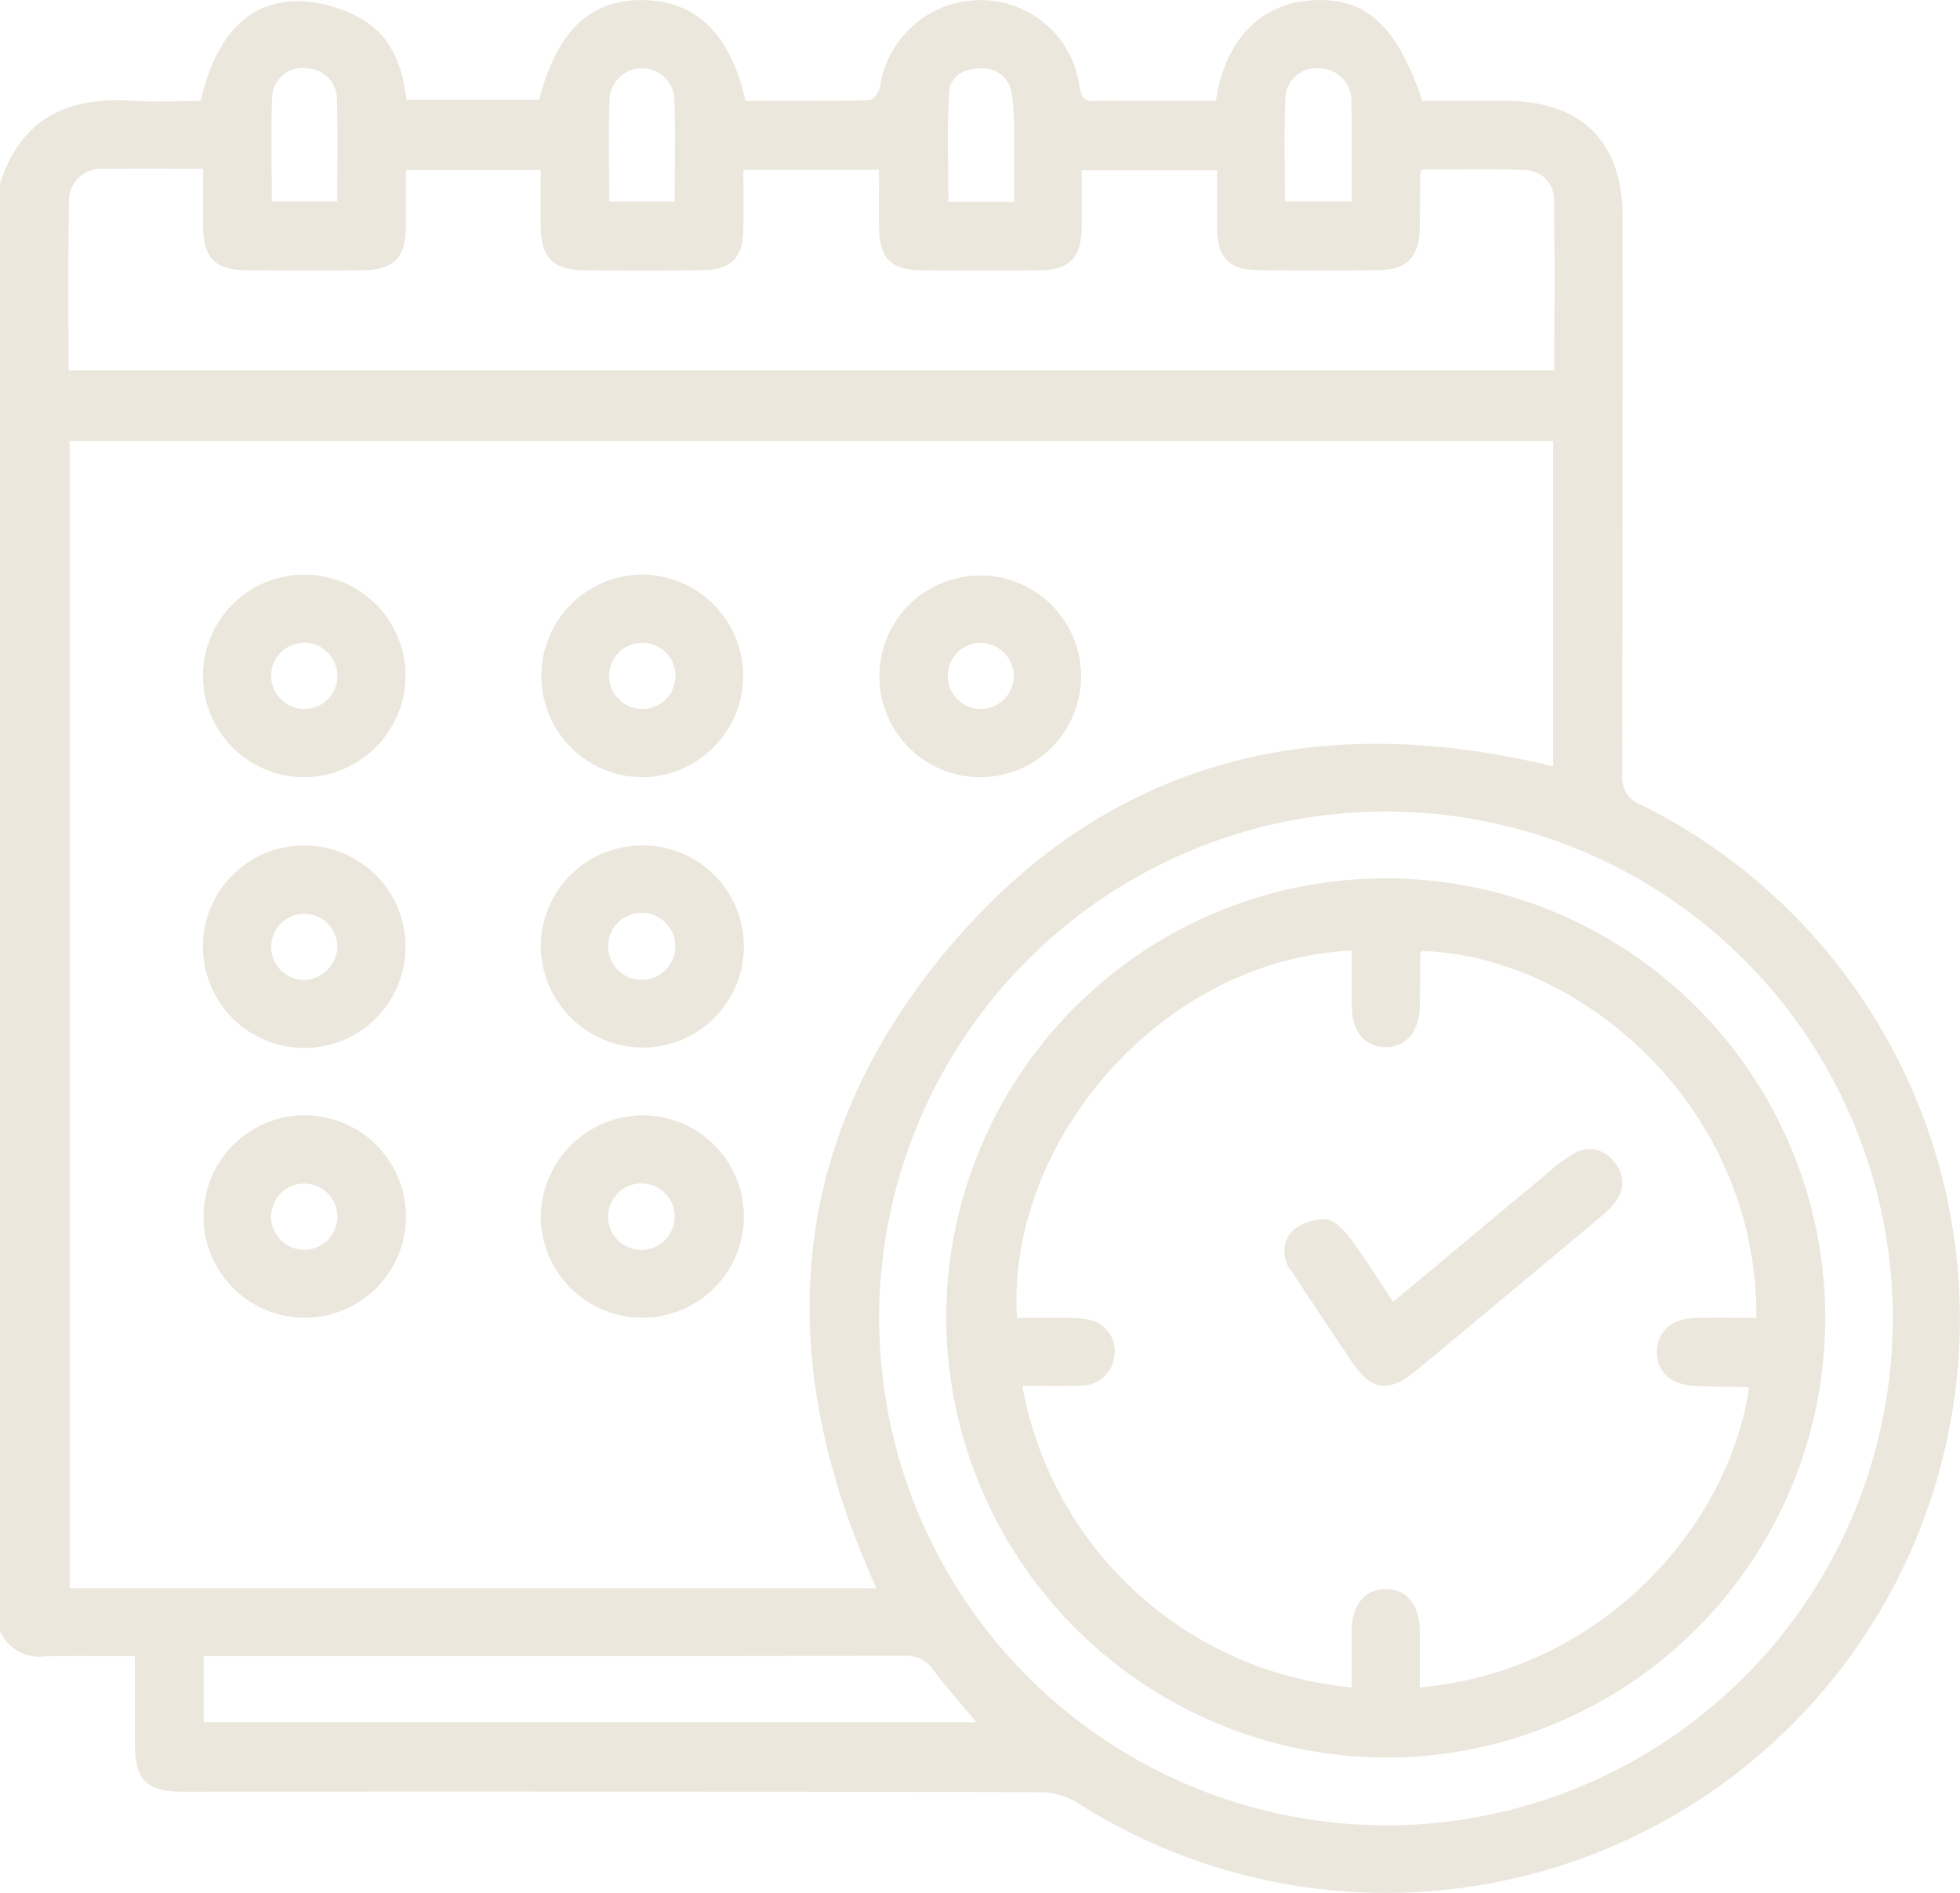 <svg xmlns="http://www.w3.org/2000/svg" width="127.33" height="122.941" viewBox="0 0 127.33 122.941">
  <g id="_0WXTSw.tif" data-name="0WXTSw.tif" transform="translate(-367.221 -1099.608)">
    <g id="Group_2" data-name="Group 2">
      <path id="Path_5" data-name="Path 5" d="M367.221,1205.564v-94.013c1.313-4.186,4.326-5.662,8.491-5.4,1.519.1,3.048.015,4.541.015,1.021-4.31,3.124-6.531,6.448-6.483a8.773,8.773,0,0,1,3.966,1.13c1.969,1.1,2.723,3.111,2.955,5.273h8.618c1.186-4.519,3.346-6.541,6.845-6.469,3.391.071,5.6,2.234,6.569,6.545,2.652,0,5.337.023,8.02-.039.253-.006.658-.527.714-.855a6.584,6.584,0,0,1,6.547-5.651,6.471,6.471,0,0,1,6.417,5.614c.107.761.392,1,1.1.942.494-.039.994-.007,1.491-.007h6.265c.586-3.911,2.83-6.261,6.082-6.525,3.582-.291,5.675,1.548,7.334,6.525h1.186c1.45,0,2.9-.005,4.351,0,4.8.021,7.468,2.68,7.47,7.471q.01,18.15-.024,36.3a1.86,1.86,0,0,0,1.24,1.947,37.279,37.279,0,1,1-36.62,64.824,4.731,4.731,0,0,0-2.4-.7q-27.849-.058-55.7-.031c-2.39,0-3.135-.739-3.143-3.1-.007-1.855,0-3.71,0-5.7-2.031,0-3.93-.035-5.827.012A2.815,2.815,0,0,1,367.221,1205.564Zm56.939-2.8c-6.725-14.72-5.927-28.734,4.393-41.232,10.339-12.522,23.992-15.942,39.569-12.148V1128.25H371.746v74.512Zm-52.487-79.1h96.521c0-3.717.03-7.356-.019-10.994a1.908,1.908,0,0,0-1.839-2.015c-2.257-.11-4.524-.032-6.753-.032a1.651,1.651,0,0,0-.1.334c-.011,1.118-.009,2.237-.025,3.355-.029,2.008-.788,2.819-2.761,2.843q-3.854.047-7.708,0c-1.944-.025-2.679-.8-2.7-2.744-.011-1.266,0-2.531,0-3.744h-8.8c0,1.3.018,2.5,0,3.7-.037,2.02-.775,2.773-2.8,2.794q-3.791.04-7.583,0c-2.021-.022-2.748-.77-2.779-2.8-.019-1.233,0-2.465,0-3.721h-8.811c0,1.3.01,2.531,0,3.764-.018,1.941-.757,2.728-2.689,2.754q-3.854.051-7.708,0c-1.977-.023-2.748-.833-2.774-2.831-.015-1.225,0-2.45,0-3.671h-8.755c0,1.284.008,2.481,0,3.678-.017,2.007-.77,2.8-2.771,2.824-2.527.031-5.056.027-7.583,0-2.07-.02-2.81-.8-2.821-2.889-.007-1.222,0-2.445,0-3.7-2.28,0-4.351-.033-6.421.012a2.06,2.06,0,0,0-2.284,1.978C371.634,1116.236,371.673,1119.915,371.673,1123.663Zm85.542,94.5a32.924,32.924,0,1,0-32.88-32.934A32.957,32.957,0,0,0,457.215,1218.161Zm-76.766-6.7h50.2c-.987-1.185-1.927-2.223-2.756-3.344a2.163,2.163,0,0,0-1.961-.971q-22.048.042-44.1.02h-1.382Zm26.35-98.768h4.247c0-2.349.079-4.619-.033-6.879a2.115,2.115,0,0,0-4.18.044C406.72,1108.118,406.8,1110.387,406.8,1112.694Zm43.9-.017h4.328c0-2.21.034-4.321-.012-6.43a2.094,2.094,0,0,0-2.057-2.2,2.005,2.005,0,0,0-2.231,2C450.624,1108.222,450.7,1110.411,450.7,1112.677Zm-17.588.046c0-1.5.016-2.856-.006-4.213a18.229,18.229,0,0,0-.151-2.828,1.9,1.9,0,0,0-2.027-1.632c-1.08-.013-1.992.516-2.053,1.57-.135,2.358-.042,4.73-.042,7.1Zm-48.232-.041h4.25c0-2.281.045-4.469-.019-6.655a2,2,0,0,0-1.989-1.978,1.941,1.941,0,0,0-2.211,1.706C384.809,1108.049,384.879,1110.351,384.879,1112.682Z" fill="#ece7dc"/>
      <path id="Path_6" data-name="Path 6" d="M387,1185.194a6.574,6.574,0,1,1,.036-13.148,6.574,6.574,0,0,1-.036,13.148Zm2.135-6.518a2.148,2.148,0,1,0-4.3-.087,2.148,2.148,0,1,0,4.3.087Z" fill="#ece7dc"/>
      <path id="Path_7" data-name="Path 7" d="M387.014,1150.089a6.58,6.58,0,1,1,6.556-6.583A6.635,6.635,0,0,1,387.014,1150.089Zm2.121-6.554a2.149,2.149,0,1,0-2.241,2.116A2.124,2.124,0,0,0,389.135,1143.535Z" fill="#ece7dc"/>
      <path id="Path_8" data-name="Path 8" d="M415.5,1143.509a6.6,6.6,0,0,1-6.534,6.579,6.58,6.58,0,1,1,.008-13.16A6.584,6.584,0,0,1,415.5,1143.509Zm-4.4-.037a2.134,2.134,0,0,0-2.256-2.109,2.147,2.147,0,0,0,.069,4.292A2.139,2.139,0,0,0,411.1,1143.472Z" fill="#ece7dc"/>
      <path id="Path_9" data-name="Path 9" d="M408.952,1185.192a6.6,6.6,0,0,1-6.6-6.513,6.669,6.669,0,0,1,6.635-6.631,6.572,6.572,0,0,1-.034,13.144Zm-.06-4.4a2.161,2.161,0,0,0,.09-4.32,2.161,2.161,0,1,0-.09,4.32Z" fill="#ece7dc"/>
      <path id="Path_10" data-name="Path 10" d="M408.932,1154.522a6.562,6.562,0,1,1-.05,13.123,6.644,6.644,0,0,1-6.531-6.6A6.576,6.576,0,0,1,408.932,1154.522Zm-.009,4.371a2.18,2.18,0,1,0,2.163,2.1A2.176,2.176,0,0,0,408.923,1158.893Z" fill="#ece7dc"/>
      <path id="Path_11" data-name="Path 11" d="M387.039,1154.523a6.574,6.574,0,0,1,6.528,6.572,6.58,6.58,0,1,1-13.159-.114A6.558,6.558,0,0,1,387.039,1154.523Zm2.093,6.631a2.147,2.147,0,1,0-2.171,2.1A2.213,2.213,0,0,0,389.132,1161.154Z" fill="#ece7dc"/>
      <path id="Path_12" data-name="Path 12" d="M424.353,1143.338a6.551,6.551,0,1,1,6.344,6.745A6.553,6.553,0,0,1,424.353,1143.338Zm6.537-1.975a2.145,2.145,0,1,0,2.189,2.076A2.179,2.179,0,0,0,430.89,1141.363Z" fill="#ece7dc"/>
      <path id="Path_13" data-name="Path 13" d="M428.692,1185.236a28.553,28.553,0,1,1,28.6,28.527A28.665,28.665,0,0,1,428.692,1185.236Zm30.765,23.967c11.593-1.009,20-10.228,21.386-19.436-.033-.022-.065-.062-.1-.063-1.156-.03-2.313-.034-3.468-.088-1.691-.079-2.633-1.145-2.369-2.634.192-1.087,1.075-1.737,2.5-1.77,1.307-.03,2.616-.007,3.915-.007.115-13.595-11.3-23.508-21.743-23.834a.689.689,0,0,0-.09.223c-.014,1.119-.007,2.238-.033,3.356-.04,1.7-.915,2.71-2.282,2.666-1.324-.042-2.111-1.019-2.134-2.685-.017-1.193,0-2.386,0-3.583-12.482.582-22.46,12.552-21.75,23.857,1.1,0,2.216-.008,3.328,0a6.259,6.259,0,0,1,1.232.1,2.068,2.068,0,0,1,1.773,2.317,2.134,2.134,0,0,1-2.182,1.971c-1.257.07-2.522.015-3.808.015a23.926,23.926,0,0,0,21.407,19.592c0-1.244-.015-2.478,0-3.713.025-1.653.832-2.637,2.154-2.668,1.37-.032,2.228.97,2.261,2.688C459.476,1206.706,459.457,1207.9,459.457,1209.2Z" fill="#ece7dc"/>
      <path id="Path_14" data-name="Path 14" d="M457.724,1184.161c3.5-2.917,6.831-5.7,10.174-8.48a10.251,10.251,0,0,1,1.6-1.171,1.949,1.949,0,0,1,2.568.547,1.979,1.979,0,0,1,.162,2.528,4.725,4.725,0,0,1-.936.981q-6,5.022-12.027,10.025c-1.842,1.531-2.949,1.369-4.274-.607-1.291-1.925-2.585-3.849-3.85-5.792a1.983,1.983,0,0,1,.04-2.636,3.125,3.125,0,0,1,2.173-.75c.566.048,1.185.7,1.584,1.236C455.9,1181.325,456.742,1182.694,457.724,1184.161Z" fill="#ece7dc"/>
    </g>
  </g>
</svg>

